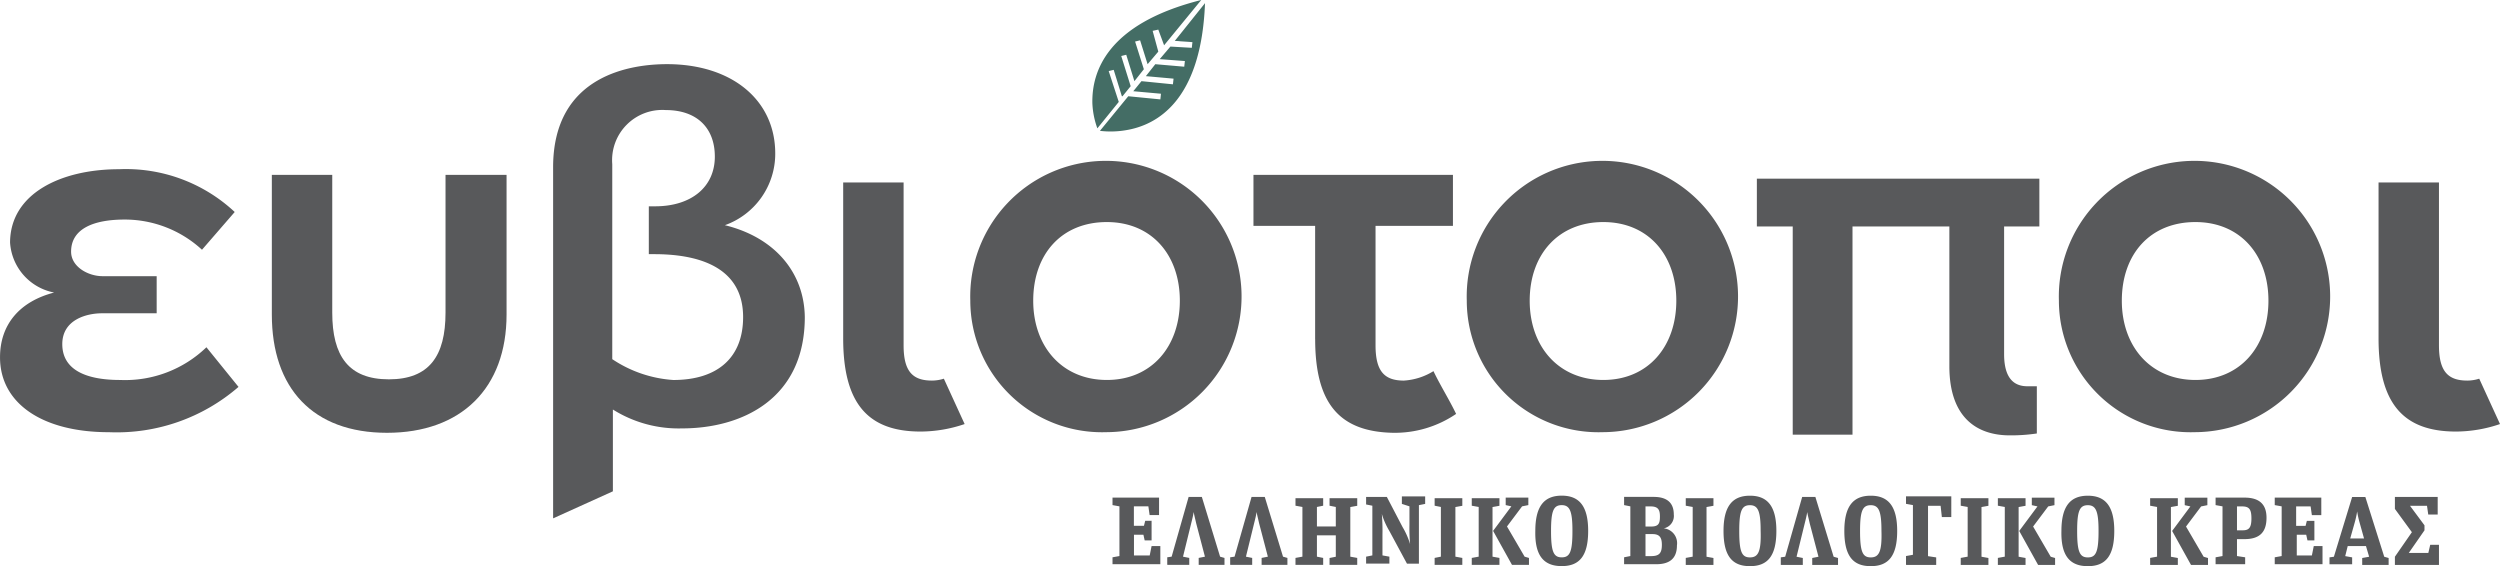 
<svg xmlns="http://www.w3.org/2000/svg" viewBox="0 0 200 45.294">
	<path id="Path_378" data-name="Path 378" d="M207.933,45.935V36.876H203V32.8h15.958v4.076h-6.192v9.562c0,2.063.7,2.818,2.265,2.818A5.058,5.058,0,0,0,217.4,48.5c.554,1.158,1.258,2.265,1.812,3.422a8.715,8.715,0,0,1-5.084,1.51c-4.229-.1-6.192-2.315-6.192-7.5" transform="translate(-102.723 -18.809)" fill="#58595b"/>
	<path id="Path_379" data-name="Path 379" d="M305.6,37.225V33.4H283v3.825h2.869V53.883h4.782V37.225H298.4V48.4c0,4.227,2.316,5.536,4.833,5.536a14.136,14.136,0,0,0,2.165-.151V50.008h-.755c-.956,0-1.863-.5-1.863-2.567V37.225Z" transform="translate(-142.451 -19.107)" fill="#58595b"/>
	<path id="Path_380" data-name="Path 380" d="M4.605,37.788c0-3.976,4.128-5.888,8.709-5.888a12.746,12.746,0,0,1,9.263,3.422l-2.618,3.02a9.115,9.115,0,0,0-6.192-2.416c-2.416,0-4.279.7-4.279,2.567,0,1.208,1.359,1.963,2.517,1.963h4.329v2.969h-4.38c-1.208,0-3.171.5-3.171,2.466,0,2.013,1.812,2.869,4.631,2.869a9.371,9.371,0,0,0,6.9-2.617l2.567,3.171a14.885,14.885,0,0,1-10.37,3.624c-5.336,0-8.709-2.315-8.709-5.989,0-2.667,1.611-4.479,4.329-5.184a4.352,4.352,0,0,1-3.524-3.976" transform="translate(-3.8 -18.362)" fill="#58595b"/>
	<path id="Path_381" data-name="Path 381" d="M47,43.972V32.8h4.833V43.821c0,3.473,1.309,5.335,4.531,5.335s4.531-1.862,4.531-5.335V32.8h4.883V43.972c0,5.888-3.624,9.461-9.565,9.461S47,49.861,47,43.972" transform="translate(-25.253 -18.809)" fill="#58595b"/>
	<path id="Path_382" data-name="Path 382" d="M174.763,42.418c0-3.674-2.265-6.291-5.839-6.291-3.624,0-5.89,2.567-5.89,6.291,0,3.674,2.316,6.341,5.89,6.341s5.839-2.667,5.839-6.341m-16.763,0a10.853,10.853,0,1,1,10.873,10.518A10.534,10.534,0,0,1,158,42.418" transform="translate(-80.376 -18.362)" fill="#58595b"/>
	<path id="Path_383" data-name="Path 383" d="M253.663,42.418c0-3.674-2.265-6.291-5.839-6.291s-5.89,2.567-5.89,6.291c0,3.674,2.316,6.341,5.89,6.341s5.839-2.667,5.839-6.341m-16.763,0a10.853,10.853,0,1,1,10.873,10.518A10.534,10.534,0,0,1,236.9,42.418" transform="translate(-119.558 -18.362)" fill="#58595b"/>
	<path id="Path_384" data-name="Path 384" d="M347.763,42.418c0-3.674-2.265-6.291-5.839-6.291-3.624,0-5.89,2.567-5.89,6.291,0,3.674,2.316,6.341,5.89,6.341s5.839-2.667,5.839-6.341m-16.763,0a10.853,10.853,0,1,1,10.873,10.518A10.534,10.534,0,0,1,331,42.418" transform="translate(-166.288 -18.362)" fill="#58595b"/>
	<path id="Path_385" data-name="Path 385" d="M96.432,23.2a4.014,4.014,0,0,1,4.279-4.328c2.467,0,3.927,1.409,3.927,3.724,0,2.416-1.863,3.976-4.782,3.976h-.5V30.4H99.8c3.222,0,7.1.856,7.1,5.033,0,3.221-2.014,5.033-5.588,5.033A9.946,9.946,0,0,1,96.432,38.8Zm9.011,4.882a6.065,6.065,0,0,0,4.027-5.737c0-4.278-3.473-7.146-8.658-7.146-2.769,0-9.112.805-9.112,8.254V51.536l4.782-2.164V42.829a9.892,9.892,0,0,0,5.537,1.51c4.732,0,9.816-2.315,9.816-8.908-.05-3.623-2.467-6.391-6.393-7.348" transform="translate(-47.451 -10.067)" fill="#58595b"/>
	<path id="Path_386" data-name="Path 386" d="M145.854,49.7a3.162,3.162,0,0,1-.956.151c-1.561,0-2.265-.755-2.265-2.818V34H137.8V46.481c0,5.184,1.963,7.448,6.192,7.448a10.988,10.988,0,0,0,3.524-.6Z" transform="translate(-70.345 -19.405)" fill="#58595b"/>
	<path id="Path_387" data-name="Path 387" d="M389.854,49.7a3.162,3.162,0,0,1-.956.151c-1.56,0-2.265-.755-2.265-2.818V34H381.8V46.481c0,5.184,1.963,7.448,6.192,7.448a10.988,10.988,0,0,0,3.524-.6Z" transform="translate(-191.516 -19.405)" fill="#58595b"/>
	<path id="Path_388" data-name="Path 388" d="M183.137,8.623,186.107,5c-7.6,1.912-8.759,5.788-8.709,8.254h0a6.652,6.652,0,0,0,.4,2.013l1.712-2.114h0l-.805-2.466h0l.4-.1h0l.654,2.114h.05l.654-.805h0l-.755-2.416h0l.4-.1h0l.654,2.114.755-.956-.7-2.214h0l.4-.1h0l.6,1.912.856-1.007-.453-1.661.453-.1Z" transform="translate(-90.009 -5)" fill="#446d65"/>
	<path id="Path_389" data-name="Path 389" d="M187.007,5.5,184.59,8.52l1.41.1-.05.453-1.712-.1-.856,1.007,2.014.151h0l-.05.453h0l-2.316-.2-.755.956,2.215.2h0l-.05.453h0l-2.517-.252h0l-.654.805h0l2.215.2h0l-.05.453h0l-2.567-.252h0L178.6,15.716a7.246,7.246,0,0,0,2.064-.05h0c2.467-.4,6.041-2.315,6.343-10.166" transform="translate(-90.606 -5.248)" fill="#446d65"/>
	<path id="Path_390" data-name="Path 390" d="M283.243,89.336h3.473v-1.61h-.7l-.151.654H284.3l1.258-1.812v-.4l-1.158-1.56h1.359l.1.7h.755V83.9h-3.423v.956l1.359,1.862-1.359,1.963v.654Zm-3.272-3.372a7.5,7.5,0,0,0,.2-.906h0a7.509,7.509,0,0,0,.2.906l.352,1.258h-1.107Zm1.158,2.718-.554.1v.554h2.114v-.554l-.352-.1-1.51-4.781h-1.057l-1.46,4.781-.352.05v.554h1.812v-.554l-.554-.1.2-.805h1.46Zm-4.43-2.869h-.554l-.1.4h-.755v-1.56h1.158l.1.7h.755V83.951h-3.725v.6l.554.1v3.976l-.554.1v.554H277.4V87.826h-.7l-.151.755h-1.208V86.92h.755l.1.453h.554v-1.56Zm-7.853-1.862v.6l.554.1v3.976l-.554.1v.554h2.366v-.554l-.654-.1V87.273h.6c1.258,0,1.762-.6,1.762-1.711,0-1.057-.554-1.61-1.762-1.61Zm1.712,2.617V84.656h.4c.554,0,.755.2.755.956s-.2.956-.7.956Zm-2.668,2.114-1.409-2.416,1.208-1.61.5-.1v-.6h-1.812v.6l.453.1-1.46,1.963,1.51,2.718h1.359v-.554Zm-4.279.654h2.215v-.554l-.554-.1V84.706l.554-.1V84H263.61v.6l.554.1v3.976l-.554.1Zm-4.984-.6c-.654,0-.856-.453-.856-2.114,0-1.61.2-2.063.856-2.063s.856.5.856,2.063c0,1.661-.2,2.114-.856,2.114m0,.7c1.409,0,2.114-.805,2.114-2.818,0-1.963-.7-2.818-2.114-2.818s-2.114.856-2.114,2.818c-.05,2.013.7,2.818,2.114,2.818m-2.97-.755-1.409-2.416,1.208-1.61.5-.1v-.6h-1.812v.6l.453.1-1.46,1.963,1.51,2.718h1.359v-.554Zm-4.229.654h2.215v-.554l-.554-.1V84.706l.554-.1V84h-2.215v.6l.554.1v3.976l-.554.1Zm-2.97,0h2.215v-.554l-.554-.1V84.706l.554-.1V84h-2.215v.6l.554.1v3.976l-.554.1Zm-4.329,0h2.366v-.6l-.654-.1V84.605h1.007l.1.906h.755V83.85h-3.624v.6l.554.1v3.976l-.554.1v.7Zm-2.869-.6c-.654,0-.856-.453-.856-2.114,0-1.61.2-2.063.856-2.063s.856.5.856,2.063c.05,1.661-.2,2.114-.856,2.114m0,.7c1.41,0,2.114-.805,2.114-2.818,0-1.963-.7-2.818-2.114-2.818s-2.114.856-2.114,2.818c0,2.013.7,2.818,2.114,2.818m-7.148-.1h1.712v-.554l-.5-.1.654-2.667c.1-.4.151-.6.2-.906h0c.05.3.1.453.2.906l.7,2.667-.5.1v.554h2.064v-.554l-.352-.1L236.83,83.9h-1.057l-1.359,4.781-.352.05v.6Zm-2.517-.6c-.654,0-.856-.453-.856-2.114,0-1.61.2-2.063.856-2.063s.856.5.856,2.063c.05,1.661-.2,2.114-.856,2.114m0,.7c1.41,0,2.114-.805,2.114-2.818,0-1.963-.7-2.818-2.114-2.818s-2.114.856-2.114,2.818c0,2.013.7,2.818,2.114,2.818m-5.135-.1h2.215v-.554l-.554-.1V84.706l.554-.1V84H226.46v.6l.554.1v3.976l-.554.1Zm-4.933-5.385v.6l.5.1v3.976l-.5.1v.554h2.567c1.007,0,1.661-.4,1.661-1.51a1.19,1.19,0,0,0-1.057-1.359,1.008,1.008,0,0,0,.805-1.107c0-.805-.4-1.409-1.611-1.409h-2.366Zm1.712,2.265v-1.56h.4c.6,0,.755.252.755.805s-.1.805-.7.805h-.453Zm0,2.416V86.87h.554c.554,0,.755.252.755.856,0,.654-.2.906-.856.906Zm-6.7.1c-.654,0-.856-.453-.856-2.114,0-1.61.2-2.063.856-2.063s.856.5.856,2.063c0,1.661-.2,2.114-.856,2.114m0,.7c1.409,0,2.114-.805,2.114-2.818,0-1.963-.7-2.818-2.114-2.818s-2.114.856-2.114,2.818c-.05,2.013.7,2.818,2.114,2.818m-2.97-.755-1.41-2.416,1.208-1.61.5-.1v-.6h-1.812v.6l.453.1-1.46,1.963,1.51,2.718h1.359v-.554Zm-4.229.654h2.215v-.554l-.554-.1V84.706l.554-.1V84h-2.215v.6l.554.1v3.976l-.554.1Zm-2.97,0h2.215v-.554l-.554-.1V84.706l.554-.1V84h-2.215v.6l.5.1v3.976l-.5.1Zm-2.014-4.68v1.459a14.181,14.181,0,0,0,.05,1.56h0a5.959,5.959,0,0,0-.6-1.359L202.548,83.9h-1.661v.6l.5.1v3.976l-.5.1v.554h1.863v-.554l-.554-.1V86.92a16.185,16.185,0,0,0-.05-1.661h0a5.96,5.96,0,0,0,.6,1.359l1.41,2.617h.956v-4.68l.5-.1v-.6h-1.863v.6Zm-6.393,4.68h2.215v-.554l-.554-.1V84.706l.554-.1V84h-2.215v.6l.5.1v1.56h-1.51v-1.56l.5-.1V84h-2.215v.6l.554.1v3.976l-.554.1v.554h2.215v-.554l-.5-.1V86.971h1.51v1.711l-.5.1Zm-7.9,0h1.712v-.554l-.5-.1.654-2.667c.1-.4.151-.6.2-.906h0c.05.3.1.453.2.906l.7,2.667-.5.1v.554h2.064v-.554l-.352-.1-1.46-4.781h-1.057l-1.359,4.781-.352.05v.6Zm-5.034,0h1.712v-.554l-.5-.1.654-2.667c.1-.4.151-.6.2-.906h0c.05.3.1.453.2.906l.7,2.667-.5.1v.554h2.064v-.554l-.352-.1-1.46-4.781h-1.057l-1.359,4.781-.352.05v.6Zm-1.259-3.523h-.554l-.1.4h-.805v-1.56h1.158l.1.7h.755V83.951H180.6v.6l.554.1v3.976l-.554.1v.554h3.826V87.826h-.7l-.151.755h-1.258V86.92h.755l.1.453h.554v-1.56Z" transform="translate(-91.599 -44.143)" fill="#58595b"/>
  </svg>
  
